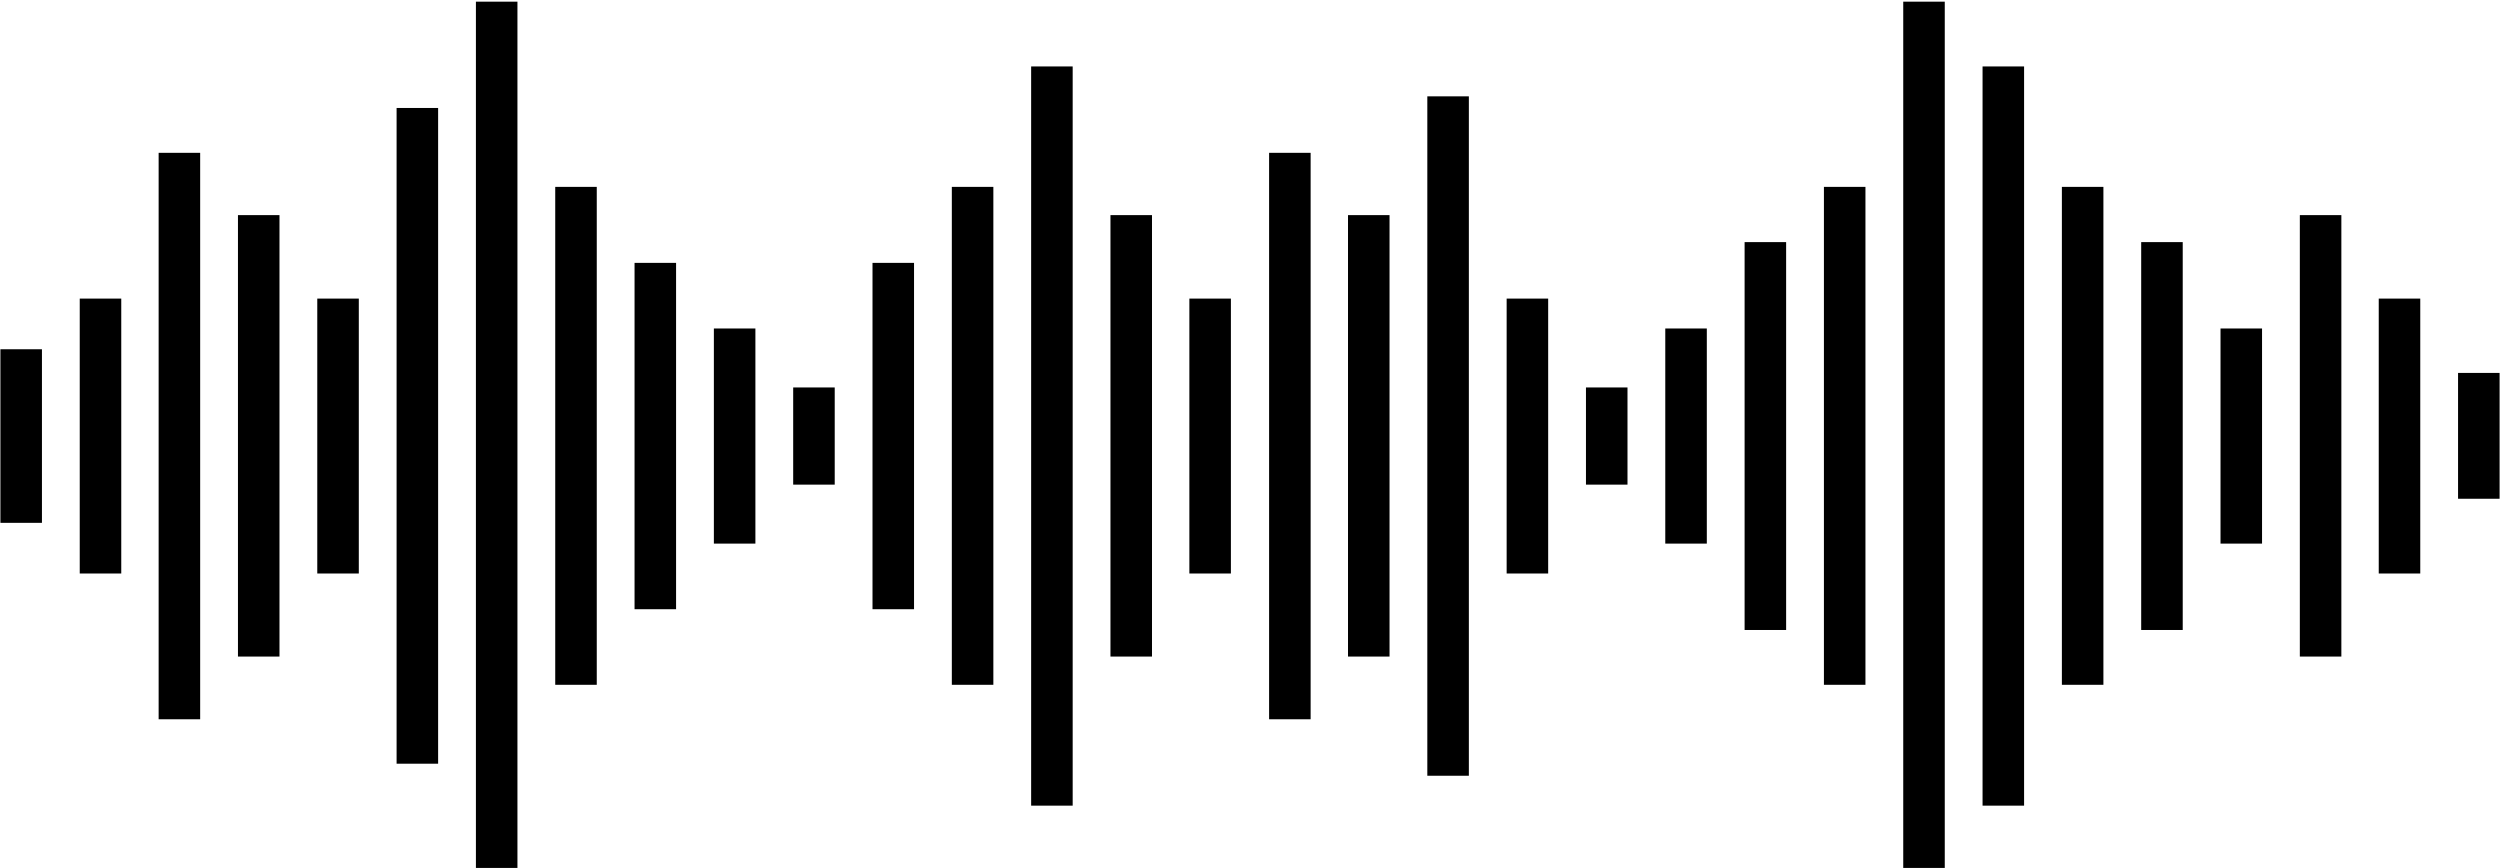 <?xml version="1.0" encoding="UTF-8" standalone="no"?><svg xmlns="http://www.w3.org/2000/svg" xmlns:xlink="http://www.w3.org/1999/xlink" fill="#000000" height="20.9" preserveAspectRatio="xMidYMid meet" version="1" viewBox="19.9 39.5 60.2 20.9" width="60.2" zoomAndPan="magnify"><g><g id="change1_4"><path d="M19.91 47.91H20.91V52.09H19.91z" fill="#000000"/></g><g id="change1_12"><path d="M21.82 46.69H22.82V53.31H21.82z" fill="#000000"/></g><g id="change1_26"><path d="M23.72 43.18H24.72V56.82H23.72z" fill="#000000"/></g><g id="change1_31"><path d="M25.63 44.68H26.63V55.31H25.63z" fill="#000000"/></g><g id="change1_27"><path d="M27.54 46.69H28.54V53.31H27.54z" fill="#000000"/></g><g id="change1_28"><path d="M29.45 42.1H30.45V57.89H29.45z" fill="#000000"/></g><g id="change1_20"><path d="M31.36 39.54H32.36V60.46H31.36z" fill="#000000"/></g><g id="change1_29"><path d="M33.27 44H34.27V55.99H33.27z" fill="#000000"/></g><g id="change1_22"><path d="M35.18 45.83H36.18V54.17H35.18z" fill="#000000"/></g><g id="change1_18"><path d="M37.09 47.41H38.09V52.59H37.09z" fill="#000000"/></g><g id="change1_3"><path d="M39 48.83H40V51.17H39z" fill="#000000"/></g><g id="change1_6"><path d="M40.91 45.83H41.91V54.17H40.91z" fill="#000000"/></g><g id="change1_30"><path d="M42.82 44H43.82V55.99H42.82z" fill="#000000"/></g><g id="change1_24"><path d="M44.73 41.1H45.73V58.9H44.73z" fill="#000000"/></g><g id="change1_2"><path d="M46.64 44.68H47.64V55.31H46.64z" fill="#000000"/></g><g id="change1_19"><path d="M48.54 46.69H49.54V53.31H48.54z" fill="#000000"/></g><g id="change1_16"><path d="M50.46 43.18H51.46V56.82H50.46z" fill="#000000"/></g><g id="change1_11"><path d="M52.36 44.68H53.36V55.31H52.36z" fill="#000000"/></g><g id="change1_25"><path d="M54.27 41.82H55.27V58.18H54.27z" fill="#000000"/></g><g id="change1_14"><path d="M56.18 46.69H57.18V53.31H56.18z" fill="#000000"/></g><g id="change1_13"><path d="M58.09 48.83H59.09V51.17H58.09z" fill="#000000"/></g><g id="change1_7"><path d="M60 47.41H61V52.59H60z" fill="#000000"/></g><g id="change1_1"><path d="M61.91 45.33H62.91V54.67H61.91z" fill="#000000"/></g><g id="change1_8"><path d="M63.82 44H64.82V55.99H63.82z" fill="#000000"/></g><g id="change1_21"><path d="M65.73 39.54H66.73V60.46H65.73z" fill="#000000"/></g><g id="change1_15"><path d="M67.64 41.1H68.64V58.9H67.64z" fill="#000000"/></g><g id="change1_5"><path d="M69.55 44H70.55V55.99H69.55z" fill="#000000"/></g><g id="change1_32"><path d="M71.46 45.33H72.46V54.67H71.46z" fill="#000000"/></g><g id="change1_23"><path d="M73.37 47.41H74.37V52.59H73.37z" fill="#000000"/></g><g id="change1_9"><path d="M75.28 44.68H76.28V55.31H75.28z" fill="#000000"/></g><g id="change1_10"><path d="M77.18 46.69H78.18V53.31H77.18z" fill="#000000"/></g><g id="change1_17"><path d="M79.09 48.48H80.09V51.51H79.09z" fill="#000000"/></g></g></svg>
